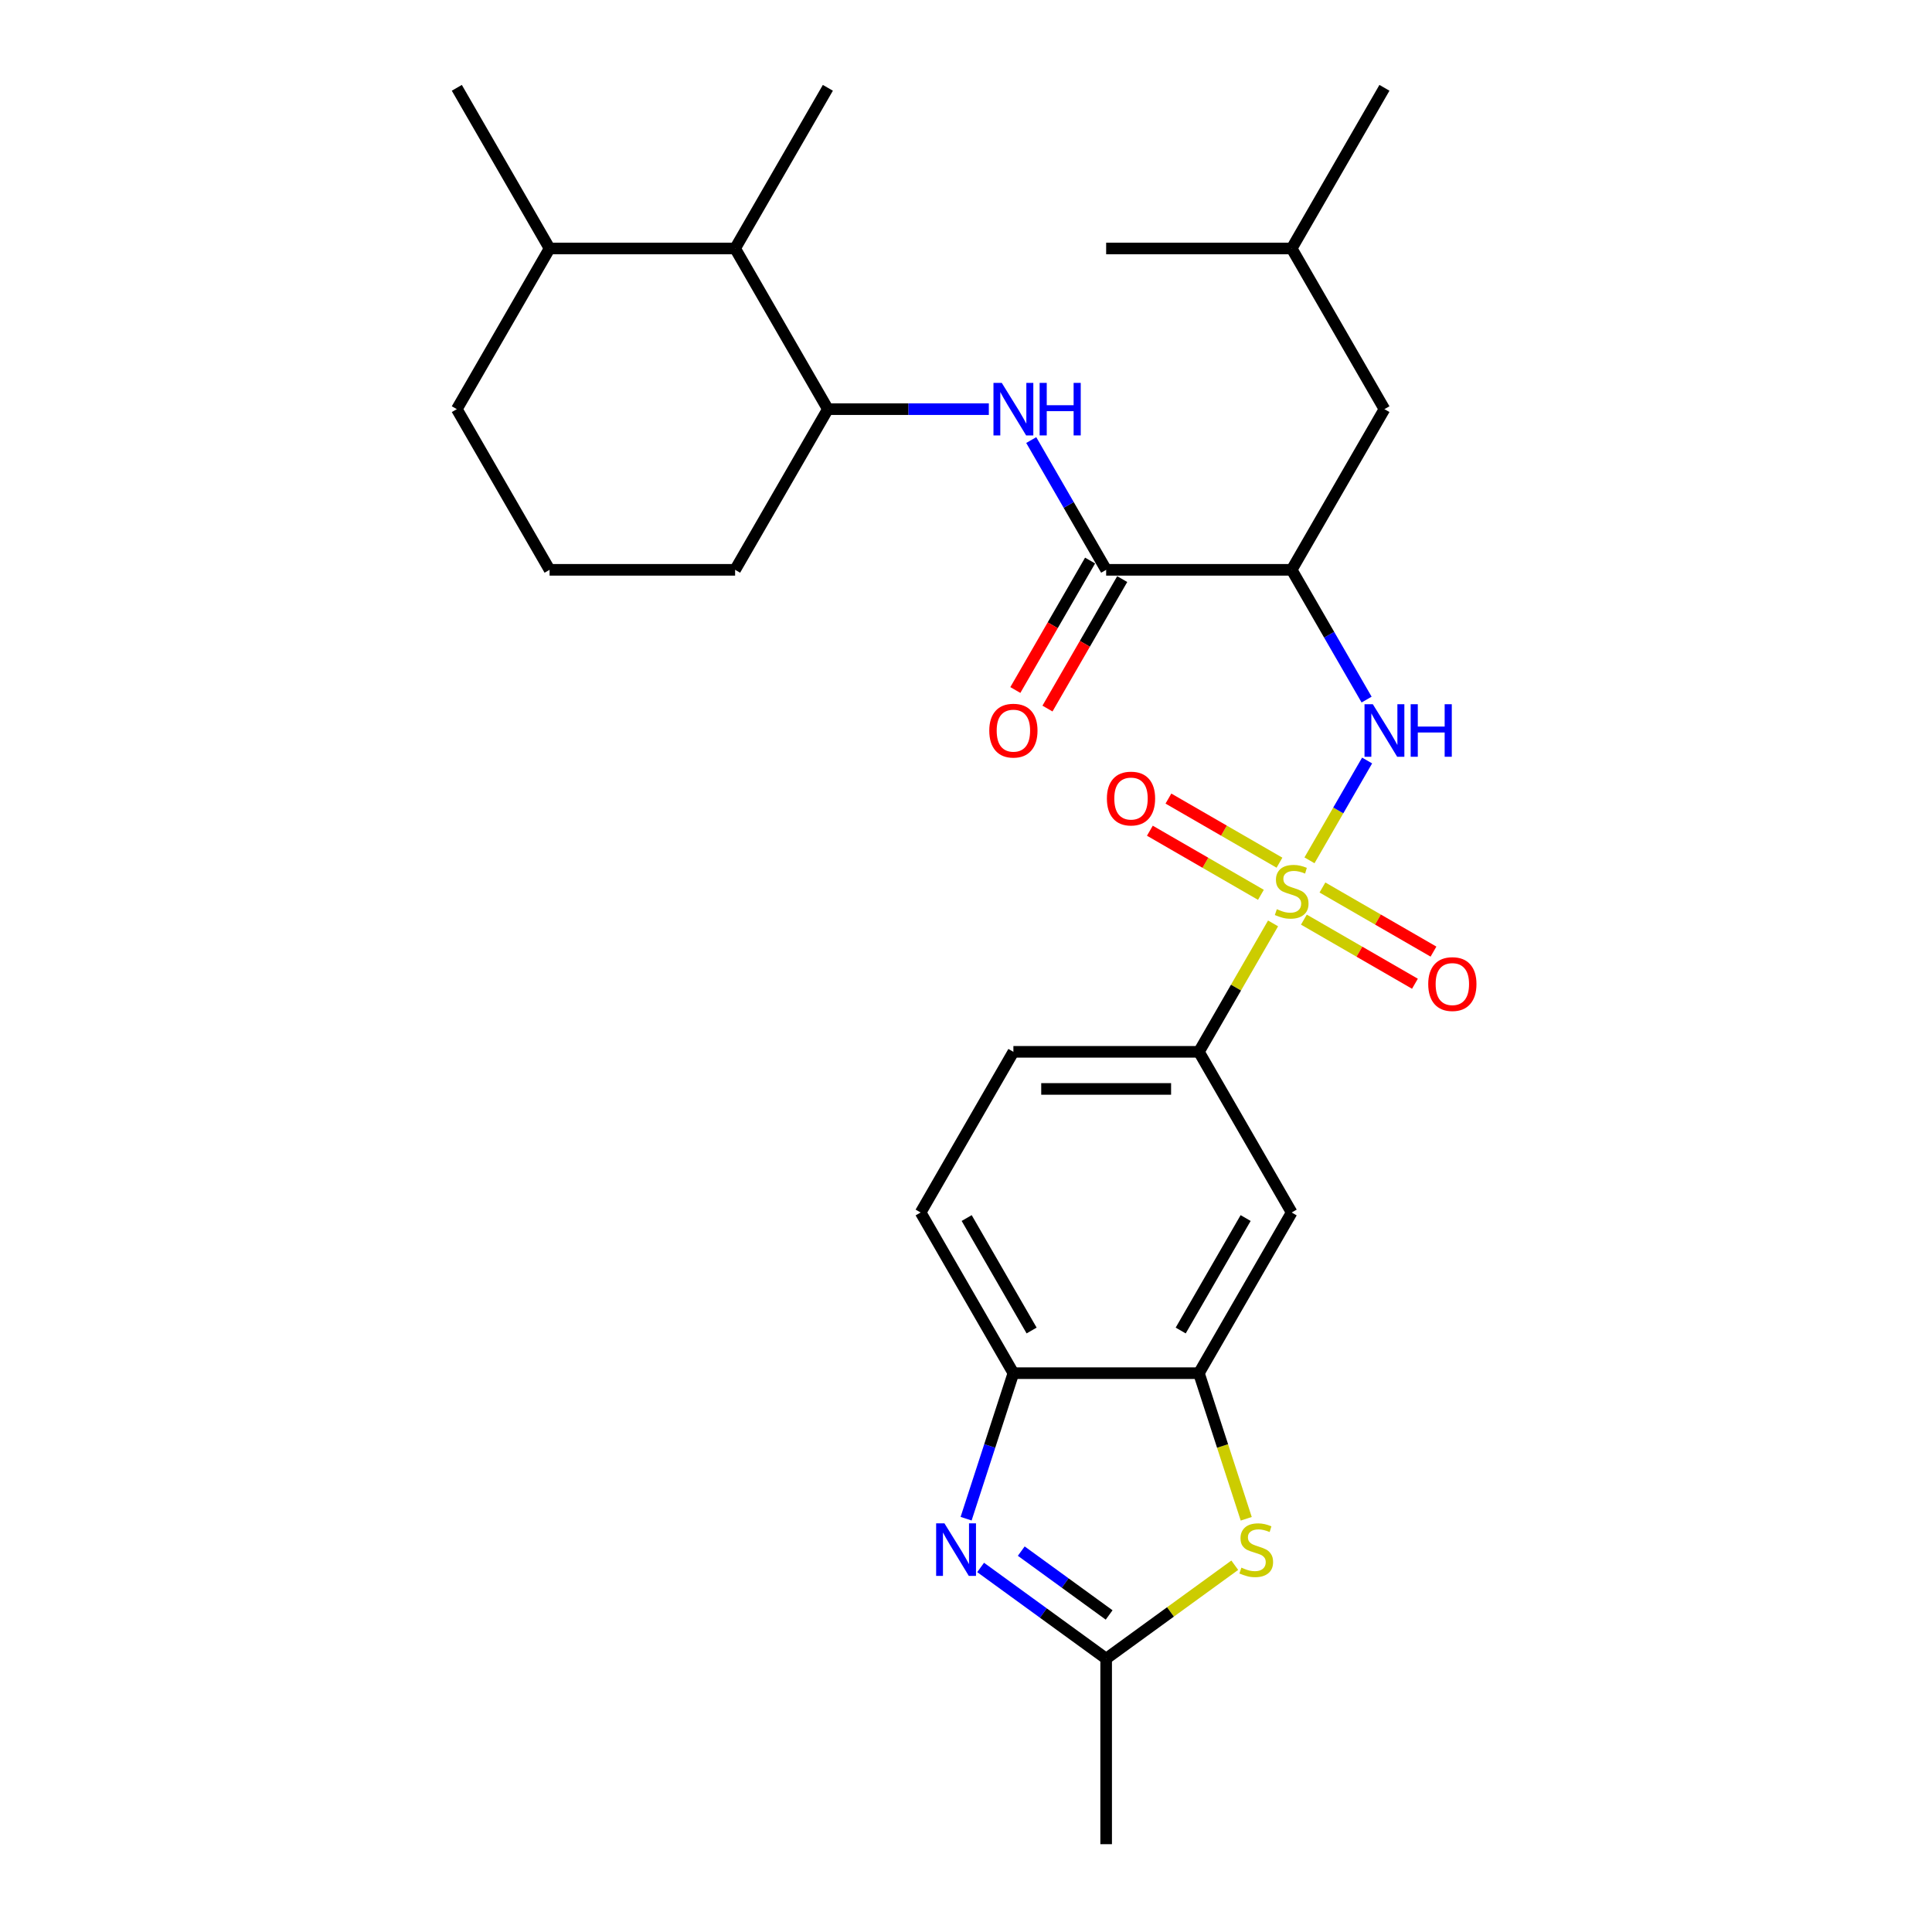 <?xml version='1.0' encoding='iso-8859-1'?>
<svg version='1.1' baseProfile='full'
              xmlns='http://www.w3.org/2000/svg'
                      xmlns:rdkit='http://www.rdkit.org/xml'
                      xmlns:xlink='http://www.w3.org/1999/xlink'
                  xml:space='preserve'
width='1000px' height='1000px' viewBox='0 0 1000 1000'>
<!-- END OF HEADER -->
<rect style='opacity:1.0;fill:#FFFFFF;stroke:none' width='1000' height='1000' x='0' y='0'> </rect>
<path class='bond-1' d='M 677.785,445.304 L 692.699,419.471' style='fill:none;fill-rule:evenodd;stroke:#CCCC00;stroke-width:6px;stroke-linecap:butt;stroke-linejoin:miter;stroke-opacity:1' />
<path class='bond-1' d='M 692.699,419.471 L 707.613,393.639' style='fill:none;fill-rule:evenodd;stroke:#0000FF;stroke-width:6px;stroke-linecap:butt;stroke-linejoin:miter;stroke-opacity:1' />
<path class='bond-7' d='M 658.935,477.953 L 639.746,511.189' style='fill:none;fill-rule:evenodd;stroke:#CCCC00;stroke-width:6px;stroke-linecap:butt;stroke-linejoin:miter;stroke-opacity:1' />
<path class='bond-7' d='M 639.746,511.189 L 620.557,544.425' style='fill:none;fill-rule:evenodd;stroke:#000000;stroke-width:6px;stroke-linecap:butt;stroke-linejoin:miter;stroke-opacity:1' />
<path class='bond-12' d='M 674.889,475.999 L 703.628,492.592' style='fill:none;fill-rule:evenodd;stroke:#CCCC00;stroke-width:6px;stroke-linecap:butt;stroke-linejoin:miter;stroke-opacity:1' />
<path class='bond-12' d='M 703.628,492.592 L 732.368,509.185' style='fill:none;fill-rule:evenodd;stroke:#FF0000;stroke-width:6px;stroke-linecap:butt;stroke-linejoin:miter;stroke-opacity:1' />
<path class='bond-12' d='M 684.492,459.367 L 713.231,475.96' style='fill:none;fill-rule:evenodd;stroke:#CCCC00;stroke-width:6px;stroke-linecap:butt;stroke-linejoin:miter;stroke-opacity:1' />
<path class='bond-12' d='M 713.231,475.96 L 741.97,492.552' style='fill:none;fill-rule:evenodd;stroke:#FF0000;stroke-width:6px;stroke-linecap:butt;stroke-linejoin:miter;stroke-opacity:1' />
<path class='bond-13' d='M 662.252,446.527 L 633.513,429.934' style='fill:none;fill-rule:evenodd;stroke:#CCCC00;stroke-width:6px;stroke-linecap:butt;stroke-linejoin:miter;stroke-opacity:1' />
<path class='bond-13' d='M 633.513,429.934 L 604.773,413.342' style='fill:none;fill-rule:evenodd;stroke:#FF0000;stroke-width:6px;stroke-linecap:butt;stroke-linejoin:miter;stroke-opacity:1' />
<path class='bond-13' d='M 652.649,463.159 L 623.91,446.567' style='fill:none;fill-rule:evenodd;stroke:#CCCC00;stroke-width:6px;stroke-linecap:butt;stroke-linejoin:miter;stroke-opacity:1' />
<path class='bond-13' d='M 623.91,446.567 L 595.171,429.974' style='fill:none;fill-rule:evenodd;stroke:#FF0000;stroke-width:6px;stroke-linecap:butt;stroke-linejoin:miter;stroke-opacity:1' />
<path class='bond-0' d='M 500.054,786.077 L 512.292,748.413' style='fill:none;fill-rule:evenodd;stroke:#0000FF;stroke-width:6px;stroke-linecap:butt;stroke-linejoin:miter;stroke-opacity:1' />
<path class='bond-0' d='M 512.292,748.413 L 524.53,710.748' style='fill:none;fill-rule:evenodd;stroke:#000000;stroke-width:6px;stroke-linecap:butt;stroke-linejoin:miter;stroke-opacity:1' />
<path class='bond-30' d='M 507.57,811.313 L 540.057,834.916' style='fill:none;fill-rule:evenodd;stroke:#0000FF;stroke-width:6px;stroke-linecap:butt;stroke-linejoin:miter;stroke-opacity:1' />
<path class='bond-30' d='M 540.057,834.916 L 572.544,858.519' style='fill:none;fill-rule:evenodd;stroke:#000000;stroke-width:6px;stroke-linecap:butt;stroke-linejoin:miter;stroke-opacity:1' />
<path class='bond-30' d='M 528.605,802.856 L 551.346,819.378' style='fill:none;fill-rule:evenodd;stroke:#0000FF;stroke-width:6px;stroke-linecap:butt;stroke-linejoin:miter;stroke-opacity:1' />
<path class='bond-30' d='M 551.346,819.378 L 574.086,835.9' style='fill:none;fill-rule:evenodd;stroke:#000000;stroke-width:6px;stroke-linecap:butt;stroke-linejoin:miter;stroke-opacity:1' />
<path class='bond-2' d='M 707.348,362.103 L 687.959,328.522' style='fill:none;fill-rule:evenodd;stroke:#0000FF;stroke-width:6px;stroke-linecap:butt;stroke-linejoin:miter;stroke-opacity:1' />
<path class='bond-2' d='M 687.959,328.522 L 668.571,294.94' style='fill:none;fill-rule:evenodd;stroke:#000000;stroke-width:6px;stroke-linecap:butt;stroke-linejoin:miter;stroke-opacity:1' />
<path class='bond-3' d='M 668.571,294.94 L 572.544,294.94' style='fill:none;fill-rule:evenodd;stroke:#000000;stroke-width:6px;stroke-linecap:butt;stroke-linejoin:miter;stroke-opacity:1' />
<path class='bond-15' d='M 668.571,294.94 L 716.584,211.778' style='fill:none;fill-rule:evenodd;stroke:#000000;stroke-width:6px;stroke-linecap:butt;stroke-linejoin:miter;stroke-opacity:1' />
<path class='bond-8' d='M 572.544,294.94 L 553.155,261.358' style='fill:none;fill-rule:evenodd;stroke:#000000;stroke-width:6px;stroke-linecap:butt;stroke-linejoin:miter;stroke-opacity:1' />
<path class='bond-8' d='M 553.155,261.358 L 533.767,227.776' style='fill:none;fill-rule:evenodd;stroke:#0000FF;stroke-width:6px;stroke-linecap:butt;stroke-linejoin:miter;stroke-opacity:1' />
<path class='bond-16' d='M 564.227,290.138 L 544.883,323.643' style='fill:none;fill-rule:evenodd;stroke:#000000;stroke-width:6px;stroke-linecap:butt;stroke-linejoin:miter;stroke-opacity:1' />
<path class='bond-16' d='M 544.883,323.643 L 525.539,357.148' style='fill:none;fill-rule:evenodd;stroke:#FF0000;stroke-width:6px;stroke-linecap:butt;stroke-linejoin:miter;stroke-opacity:1' />
<path class='bond-16' d='M 580.86,299.741 L 561.516,333.246' style='fill:none;fill-rule:evenodd;stroke:#000000;stroke-width:6px;stroke-linecap:butt;stroke-linejoin:miter;stroke-opacity:1' />
<path class='bond-16' d='M 561.516,333.246 L 542.172,366.751' style='fill:none;fill-rule:evenodd;stroke:#FF0000;stroke-width:6px;stroke-linecap:butt;stroke-linejoin:miter;stroke-opacity:1' />
<path class='bond-4' d='M 645.045,786.116 L 632.801,748.432' style='fill:none;fill-rule:evenodd;stroke:#CCCC00;stroke-width:6px;stroke-linecap:butt;stroke-linejoin:miter;stroke-opacity:1' />
<path class='bond-4' d='M 632.801,748.432 L 620.557,710.748' style='fill:none;fill-rule:evenodd;stroke:#000000;stroke-width:6px;stroke-linecap:butt;stroke-linejoin:miter;stroke-opacity:1' />
<path class='bond-5' d='M 639.111,810.154 L 605.827,834.337' style='fill:none;fill-rule:evenodd;stroke:#CCCC00;stroke-width:6px;stroke-linecap:butt;stroke-linejoin:miter;stroke-opacity:1' />
<path class='bond-5' d='M 605.827,834.337 L 572.544,858.519' style='fill:none;fill-rule:evenodd;stroke:#000000;stroke-width:6px;stroke-linecap:butt;stroke-linejoin:miter;stroke-opacity:1' />
<path class='bond-20' d='M 572.544,858.519 L 572.544,954.545' style='fill:none;fill-rule:evenodd;stroke:#000000;stroke-width:6px;stroke-linecap:butt;stroke-linejoin:miter;stroke-opacity:1' />
<path class='bond-6' d='M 620.557,710.748 L 668.571,627.587' style='fill:none;fill-rule:evenodd;stroke:#000000;stroke-width:6px;stroke-linecap:butt;stroke-linejoin:miter;stroke-opacity:1' />
<path class='bond-6' d='M 611.127,688.671 L 644.736,630.458' style='fill:none;fill-rule:evenodd;stroke:#000000;stroke-width:6px;stroke-linecap:butt;stroke-linejoin:miter;stroke-opacity:1' />
<path class='bond-29' d='M 620.557,710.748 L 524.53,710.748' style='fill:none;fill-rule:evenodd;stroke:#000000;stroke-width:6px;stroke-linecap:butt;stroke-linejoin:miter;stroke-opacity:1' />
<path class='bond-10' d='M 620.557,544.425 L 668.571,627.587' style='fill:none;fill-rule:evenodd;stroke:#000000;stroke-width:6px;stroke-linecap:butt;stroke-linejoin:miter;stroke-opacity:1' />
<path class='bond-17' d='M 620.557,544.425 L 524.53,544.425' style='fill:none;fill-rule:evenodd;stroke:#000000;stroke-width:6px;stroke-linecap:butt;stroke-linejoin:miter;stroke-opacity:1' />
<path class='bond-17' d='M 606.153,563.63 L 538.934,563.63' style='fill:none;fill-rule:evenodd;stroke:#000000;stroke-width:6px;stroke-linecap:butt;stroke-linejoin:miter;stroke-opacity:1' />
<path class='bond-11' d='M 511.816,211.778 L 470.16,211.778' style='fill:none;fill-rule:evenodd;stroke:#0000FF;stroke-width:6px;stroke-linecap:butt;stroke-linejoin:miter;stroke-opacity:1' />
<path class='bond-11' d='M 470.16,211.778 L 428.503,211.778' style='fill:none;fill-rule:evenodd;stroke:#000000;stroke-width:6px;stroke-linecap:butt;stroke-linejoin:miter;stroke-opacity:1' />
<path class='bond-9' d='M 524.53,710.748 L 476.517,627.587' style='fill:none;fill-rule:evenodd;stroke:#000000;stroke-width:6px;stroke-linecap:butt;stroke-linejoin:miter;stroke-opacity:1' />
<path class='bond-9' d='M 533.961,688.671 L 500.351,630.458' style='fill:none;fill-rule:evenodd;stroke:#000000;stroke-width:6px;stroke-linecap:butt;stroke-linejoin:miter;stroke-opacity:1' />
<path class='bond-14' d='M 428.503,211.778 L 380.49,128.616' style='fill:none;fill-rule:evenodd;stroke:#000000;stroke-width:6px;stroke-linecap:butt;stroke-linejoin:miter;stroke-opacity:1' />
<path class='bond-21' d='M 428.503,211.778 L 380.49,294.94' style='fill:none;fill-rule:evenodd;stroke:#000000;stroke-width:6px;stroke-linecap:butt;stroke-linejoin:miter;stroke-opacity:1' />
<path class='bond-19' d='M 380.49,128.616 L 284.463,128.616' style='fill:none;fill-rule:evenodd;stroke:#000000;stroke-width:6px;stroke-linecap:butt;stroke-linejoin:miter;stroke-opacity:1' />
<path class='bond-24' d='M 380.49,128.616 L 428.503,45.455' style='fill:none;fill-rule:evenodd;stroke:#000000;stroke-width:6px;stroke-linecap:butt;stroke-linejoin:miter;stroke-opacity:1' />
<path class='bond-23' d='M 716.584,211.778 L 668.571,128.616' style='fill:none;fill-rule:evenodd;stroke:#000000;stroke-width:6px;stroke-linecap:butt;stroke-linejoin:miter;stroke-opacity:1' />
<path class='bond-18' d='M 524.53,544.425 L 476.517,627.587' style='fill:none;fill-rule:evenodd;stroke:#000000;stroke-width:6px;stroke-linecap:butt;stroke-linejoin:miter;stroke-opacity:1' />
<path class='bond-26' d='M 284.463,128.616 L 236.45,45.455' style='fill:none;fill-rule:evenodd;stroke:#000000;stroke-width:6px;stroke-linecap:butt;stroke-linejoin:miter;stroke-opacity:1' />
<path class='bond-31' d='M 284.463,128.616 L 236.45,211.778' style='fill:none;fill-rule:evenodd;stroke:#000000;stroke-width:6px;stroke-linecap:butt;stroke-linejoin:miter;stroke-opacity:1' />
<path class='bond-22' d='M 380.49,294.94 L 284.463,294.94' style='fill:none;fill-rule:evenodd;stroke:#000000;stroke-width:6px;stroke-linecap:butt;stroke-linejoin:miter;stroke-opacity:1' />
<path class='bond-25' d='M 284.463,294.94 L 236.45,211.778' style='fill:none;fill-rule:evenodd;stroke:#000000;stroke-width:6px;stroke-linecap:butt;stroke-linejoin:miter;stroke-opacity:1' />
<path class='bond-27' d='M 668.571,128.616 L 716.584,45.455' style='fill:none;fill-rule:evenodd;stroke:#000000;stroke-width:6px;stroke-linecap:butt;stroke-linejoin:miter;stroke-opacity:1' />
<path class='bond-28' d='M 668.571,128.616 L 572.544,128.616' style='fill:none;fill-rule:evenodd;stroke:#000000;stroke-width:6px;stroke-linecap:butt;stroke-linejoin:miter;stroke-opacity:1' />
<path  class='atom-0' d='M 660.888 470.597
Q 661.196 470.712, 662.463 471.25
Q 663.731 471.788, 665.114 472.133
Q 666.535 472.441, 667.918 472.441
Q 670.491 472.441, 671.989 471.212
Q 673.487 469.944, 673.487 467.755
Q 673.487 466.257, 672.719 465.335
Q 671.989 464.413, 670.837 463.914
Q 669.684 463.414, 667.764 462.838
Q 665.344 462.108, 663.884 461.417
Q 662.463 460.725, 661.426 459.266
Q 660.427 457.806, 660.427 455.348
Q 660.427 451.929, 662.732 449.817
Q 665.075 447.704, 669.684 447.704
Q 672.834 447.704, 676.406 449.202
L 675.523 452.16
Q 672.258 450.815, 669.8 450.815
Q 667.149 450.815, 665.69 451.929
Q 664.23 453.005, 664.269 454.887
Q 664.269 456.347, 664.998 457.23
Q 665.767 458.114, 666.842 458.613
Q 667.956 459.112, 669.8 459.688
Q 672.258 460.457, 673.718 461.225
Q 675.177 461.993, 676.214 463.568
Q 677.29 465.104, 677.29 467.755
Q 677.29 471.519, 674.755 473.555
Q 672.258 475.552, 668.071 475.552
Q 665.651 475.552, 663.808 475.014
Q 662.002 474.515, 659.851 473.631
L 660.888 470.597
' fill='#CCCC00'/>
<path  class='atom-1' d='M 488.845 788.478
L 497.756 802.882
Q 498.64 804.303, 500.061 806.877
Q 501.482 809.45, 501.559 809.604
L 501.559 788.478
L 505.17 788.478
L 505.17 815.673
L 501.444 815.673
L 491.879 799.924
Q 490.766 798.081, 489.575 795.968
Q 488.422 793.855, 488.077 793.202
L 488.077 815.673
L 484.543 815.673
L 484.543 788.478
L 488.845 788.478
' fill='#0000FF'/>
<path  class='atom-2' d='M 710.573 364.504
L 719.484 378.908
Q 720.367 380.329, 721.789 382.903
Q 723.21 385.476, 723.287 385.63
L 723.287 364.504
L 726.897 364.504
L 726.897 391.699
L 723.171 391.699
L 713.607 375.95
Q 712.493 374.107, 711.303 371.994
Q 710.15 369.882, 709.804 369.229
L 709.804 391.699
L 706.271 391.699
L 706.271 364.504
L 710.573 364.504
' fill='#0000FF'/>
<path  class='atom-2' d='M 730.162 364.504
L 733.85 364.504
L 733.85 376.066
L 747.754 376.066
L 747.754 364.504
L 751.442 364.504
L 751.442 391.699
L 747.754 391.699
L 747.754 379.139
L 733.85 379.139
L 733.85 391.699
L 730.162 391.699
L 730.162 364.504
' fill='#0000FF'/>
<path  class='atom-5' d='M 642.549 811.409
Q 642.856 811.524, 644.124 812.062
Q 645.391 812.6, 646.774 812.946
Q 648.195 813.253, 649.578 813.253
Q 652.152 813.253, 653.65 812.024
Q 655.148 810.756, 655.148 808.567
Q 655.148 807.069, 654.379 806.147
Q 653.65 805.225, 652.497 804.726
Q 651.345 804.226, 649.424 803.65
Q 647.005 802.92, 645.545 802.229
Q 644.124 801.538, 643.087 800.078
Q 642.088 798.618, 642.088 796.16
Q 642.088 792.742, 644.393 790.629
Q 646.736 788.516, 651.345 788.516
Q 654.495 788.516, 658.067 790.014
L 657.183 792.972
Q 653.918 791.628, 651.46 791.628
Q 648.81 791.628, 647.35 792.742
Q 645.891 793.817, 645.929 795.699
Q 645.929 797.159, 646.659 798.042
Q 647.427 798.926, 648.503 799.425
Q 649.616 799.924, 651.46 800.501
Q 653.918 801.269, 655.378 802.037
Q 656.838 802.805, 657.875 804.38
Q 658.95 805.916, 658.95 808.567
Q 658.95 812.331, 656.415 814.367
Q 653.918 816.364, 649.732 816.364
Q 647.312 816.364, 645.468 815.826
Q 643.663 815.327, 641.512 814.444
L 642.549 811.409
' fill='#CCCC00'/>
<path  class='atom-9' d='M 518.519 198.181
L 527.43 212.585
Q 528.314 214.006, 529.735 216.579
Q 531.156 219.153, 531.233 219.307
L 531.233 198.181
L 534.844 198.181
L 534.844 225.375
L 531.118 225.375
L 521.553 209.627
Q 520.439 207.783, 519.249 205.671
Q 518.096 203.558, 517.751 202.905
L 517.751 225.375
L 514.217 225.375
L 514.217 198.181
L 518.519 198.181
' fill='#0000FF'/>
<path  class='atom-9' d='M 538.108 198.181
L 541.796 198.181
L 541.796 209.742
L 555.701 209.742
L 555.701 198.181
L 559.388 198.181
L 559.388 225.375
L 555.701 225.375
L 555.701 212.815
L 541.796 212.815
L 541.796 225.375
L 538.108 225.375
L 538.108 198.181
' fill='#0000FF'/>
<path  class='atom-13' d='M 739.249 509.353
Q 739.249 502.824, 742.475 499.175
Q 745.702 495.526, 751.732 495.526
Q 757.763 495.526, 760.989 499.175
Q 764.216 502.824, 764.216 509.353
Q 764.216 515.96, 760.951 519.724
Q 757.686 523.45, 751.732 523.45
Q 745.74 523.45, 742.475 519.724
Q 739.249 515.999, 739.249 509.353
M 751.732 520.377
Q 755.881 520.377, 758.108 517.612
Q 760.375 514.808, 760.375 509.353
Q 760.375 504.014, 758.108 501.326
Q 755.881 498.598, 751.732 498.598
Q 747.584 498.598, 745.318 501.287
Q 743.09 503.976, 743.09 509.353
Q 743.09 514.846, 745.318 517.612
Q 747.584 520.377, 751.732 520.377
' fill='#FF0000'/>
<path  class='atom-14' d='M 572.925 413.327
Q 572.925 406.797, 576.152 403.148
Q 579.378 399.499, 585.409 399.499
Q 591.439 399.499, 594.666 403.148
Q 597.892 406.797, 597.892 413.327
Q 597.892 419.933, 594.627 423.697
Q 591.362 427.423, 585.409 427.423
Q 579.417 427.423, 576.152 423.697
Q 572.925 419.972, 572.925 413.327
M 585.409 424.35
Q 589.557 424.35, 591.785 421.585
Q 594.051 418.781, 594.051 413.327
Q 594.051 407.987, 591.785 405.299
Q 589.557 402.572, 585.409 402.572
Q 581.26 402.572, 578.994 405.26
Q 576.766 407.949, 576.766 413.327
Q 576.766 418.819, 578.994 421.585
Q 581.26 424.35, 585.409 424.35
' fill='#FF0000'/>
<path  class='atom-17' d='M 512.047 378.178
Q 512.047 371.648, 515.273 367.999
Q 518.5 364.35, 524.53 364.35
Q 530.561 364.35, 533.787 367.999
Q 537.014 371.648, 537.014 378.178
Q 537.014 384.785, 533.749 388.549
Q 530.484 392.275, 524.53 392.275
Q 518.538 392.275, 515.273 388.549
Q 512.047 384.823, 512.047 378.178
M 524.53 389.202
Q 528.679 389.202, 530.906 386.437
Q 533.173 383.633, 533.173 378.178
Q 533.173 372.839, 530.906 370.15
Q 528.679 367.423, 524.53 367.423
Q 520.382 367.423, 518.116 370.112
Q 515.888 372.801, 515.888 378.178
Q 515.888 383.671, 518.116 386.437
Q 520.382 389.202, 524.53 389.202
' fill='#FF0000'/>
</svg>
